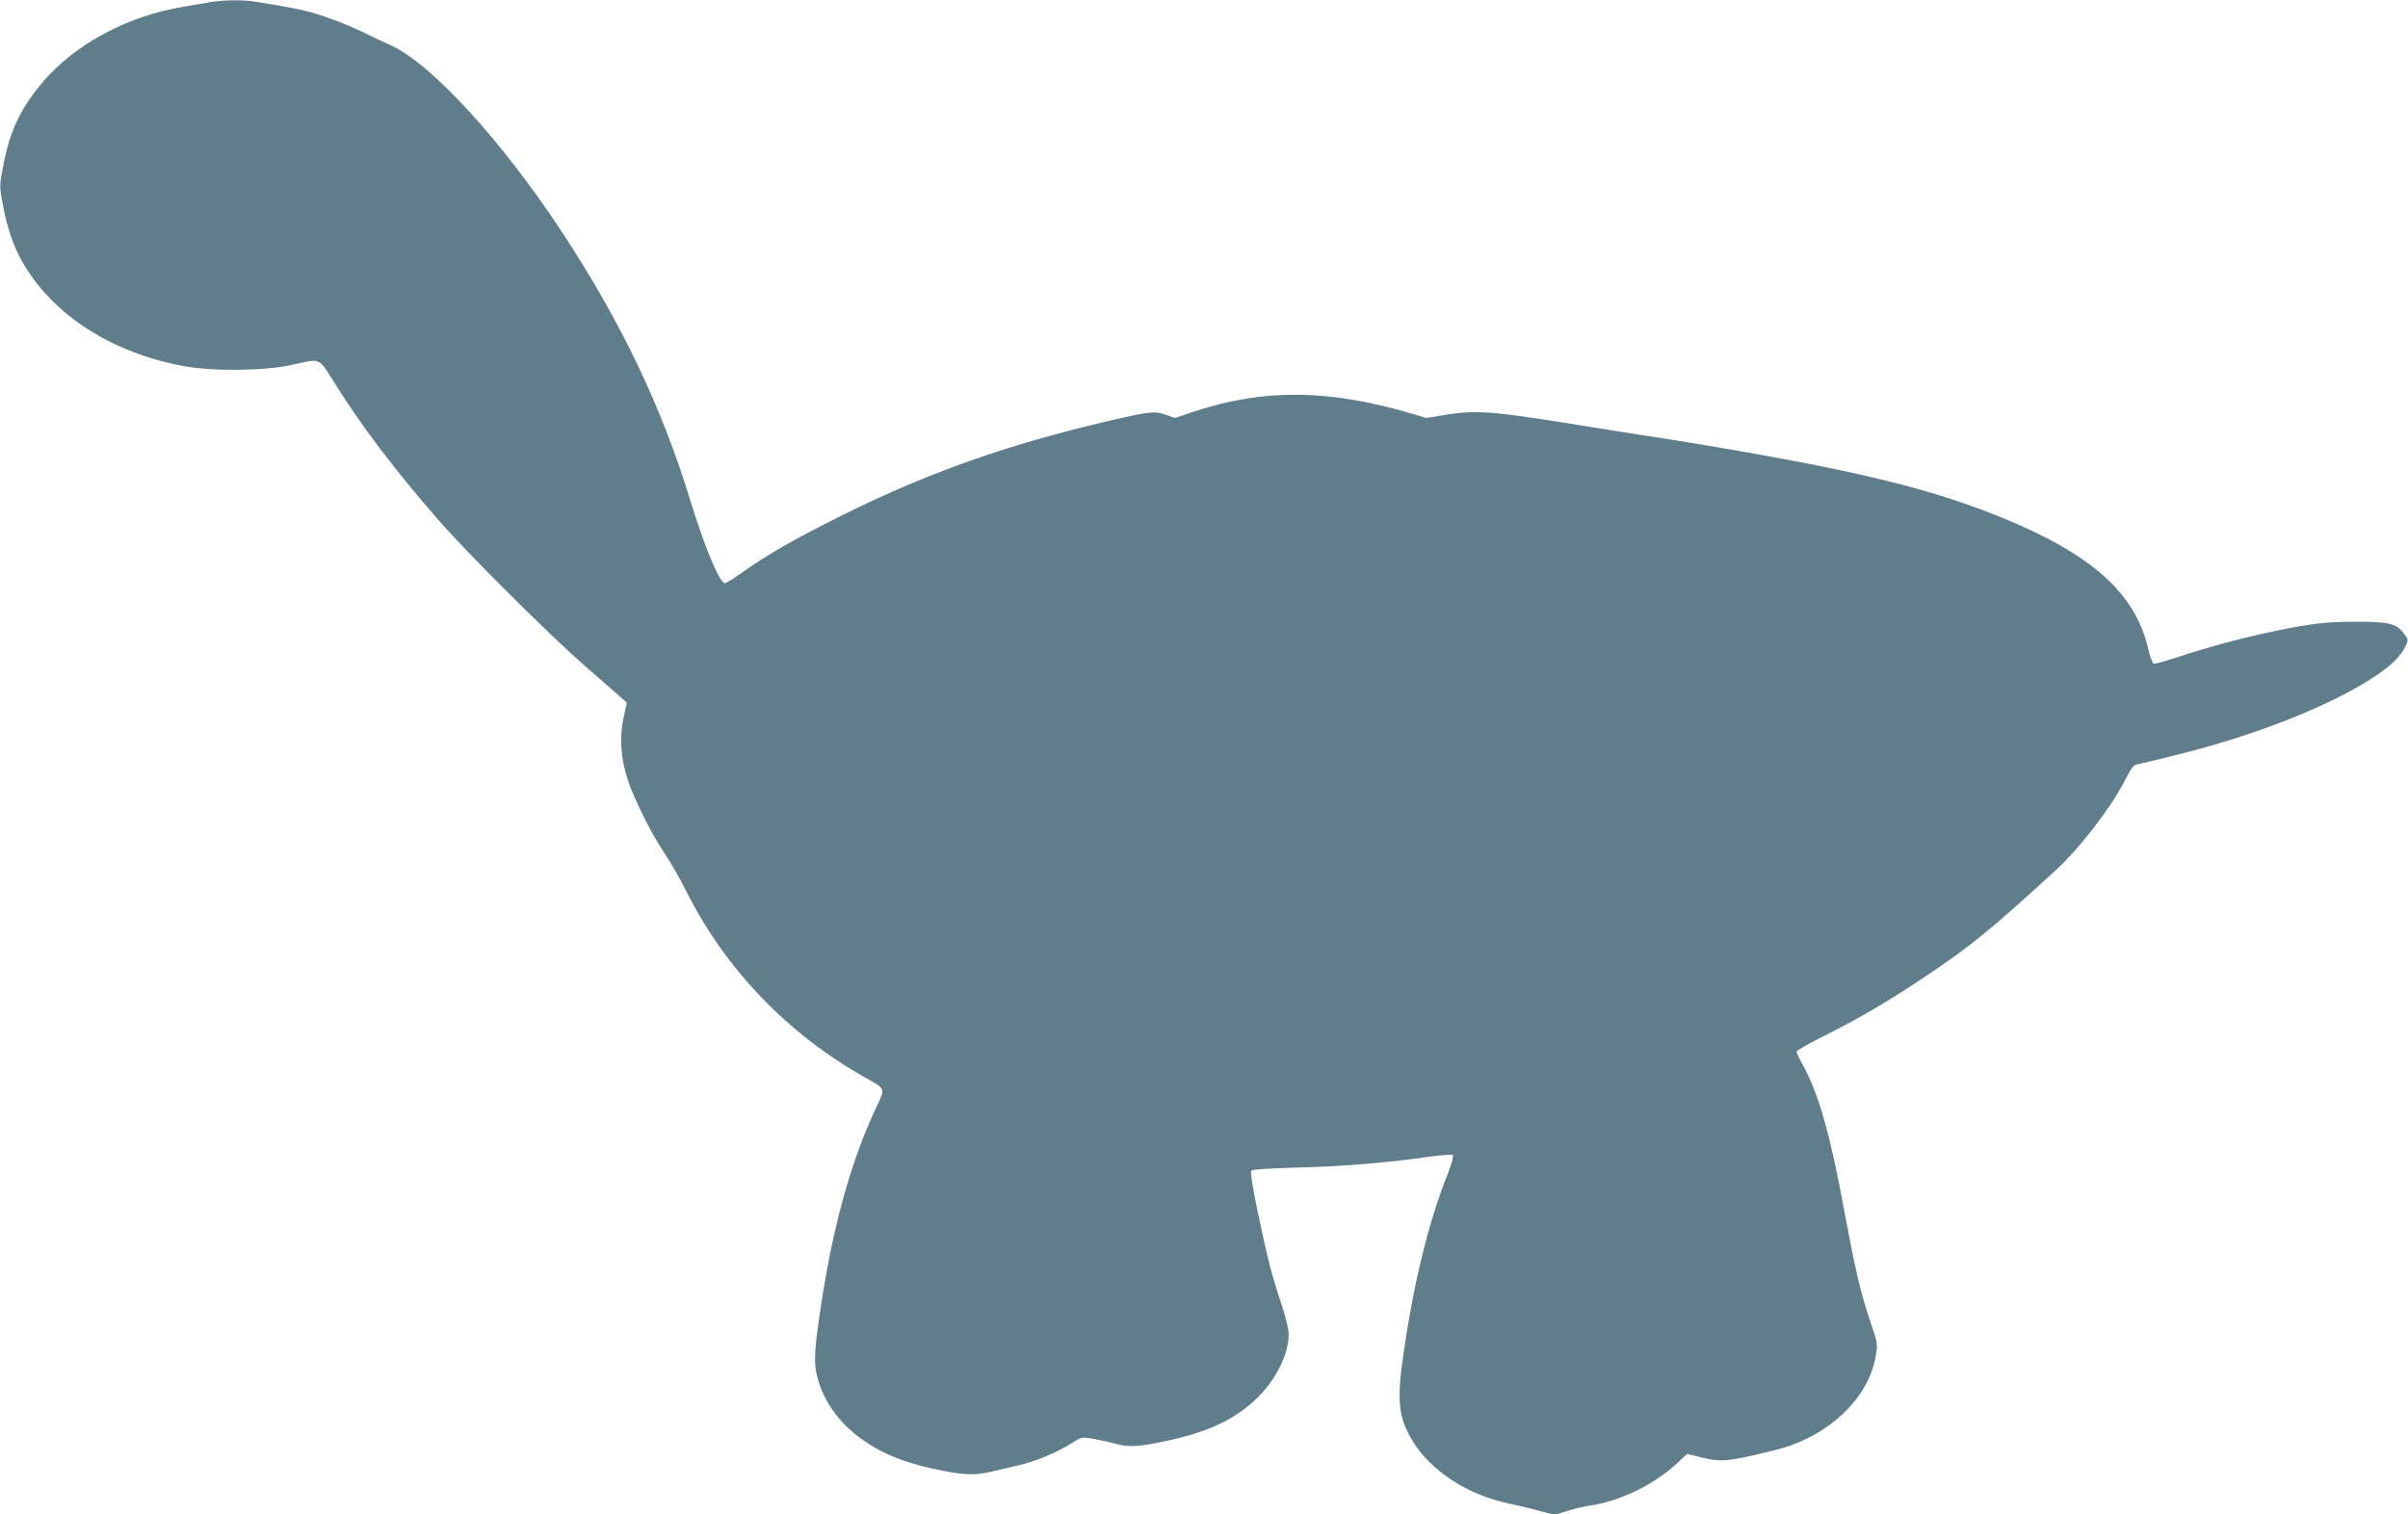 <?xml version="1.0" standalone="no"?>
<!DOCTYPE svg PUBLIC "-//W3C//DTD SVG 20010904//EN"
 "http://www.w3.org/TR/2001/REC-SVG-20010904/DTD/svg10.dtd">
<svg version="1.0" xmlns="http://www.w3.org/2000/svg"
 width="1280pt" height="805pt" viewBox="0 0 1280 805"
 preserveAspectRatio="xMidYMid meet">
<g transform="translate(0,805) scale(0.1,-0.1)"
fill="#607d8b" stroke="none">
<path d="M1120 8039 c-205 -34 -256 -45 -346 -74 -230 -75 -433 -209 -563
-371 -110 -136 -162 -251 -196 -437 -18 -94 -18 -100 0 -195 23 -121 54 -216
100 -297 158 -284 473 -489 860 -561 152 -29 433 -26 575 6 159 35 141 42 226
-92 141 -227 322 -466 555 -733 152 -175 588 -609 778 -775 85 -74 170 -149
189 -165 l34 -31 -17 -78 c-23 -103 -16 -212 20 -326 34 -106 131 -300 200
-400 28 -41 80 -131 114 -200 207 -412 538 -757 951 -989 111 -63 107 -52 55
-164 -132 -283 -226 -621 -290 -1042 -37 -241 -40 -309 -21 -384 35 -139 128
-262 265 -351 94 -63 203 -105 351 -138 152 -33 218 -37 299 -18 36 8 106 25
155 36 95 22 208 70 288 121 48 31 48 31 116 19 37 -7 91 -19 120 -27 65 -18
120 -14 281 21 203 45 338 108 451 212 108 100 180 241 180 351 0 27 -16 94
-39 162 -49 146 -72 234 -126 491 -26 124 -39 209 -34 216 6 7 91 13 241 17
239 6 465 24 693 56 72 10 134 15 138 11 5 -4 -7 -48 -26 -96 -105 -267 -181
-576 -237 -964 -36 -243 -26 -335 46 -456 98 -163 295 -292 519 -338 44 -9
115 -26 158 -38 l79 -21 66 20 c37 12 90 24 117 28 162 22 350 113 472 228
l51 48 69 -17 c111 -29 148 -25 398 37 278 68 495 270 535 496 12 68 12 69
-29 190 -52 154 -80 276 -137 583 -74 406 -137 626 -220 777 -19 34 -34 66
-34 72 0 6 60 41 133 77 193 97 340 182 532 310 251 166 366 260 714 579 133
123 300 342 373 489 21 44 40 68 53 71 11 2 104 24 207 50 418 102 821 261
1056 415 93 62 143 110 169 166 16 32 15 34 -10 68 -40 52 -79 61 -262 61
-121 -1 -192 -7 -290 -24 -214 -38 -429 -92 -658 -167 -59 -20 -112 -34 -119
-32 -6 2 -20 39 -30 82 -69 296 -305 504 -791 700 -320 129 -652 216 -1222
320 -186 34 -536 93 -685 114 -41 7 -230 36 -420 67 -378 60 -461 65 -621 39
l-97 -16 -88 26 c-436 127 -777 130 -1144 9 l-105 -35 -48 17 c-58 21 -83 18
-297 -31 -541 -126 -965 -276 -1415 -499 -264 -132 -395 -206 -545 -312 -41
-29 -80 -53 -87 -53 -28 0 -110 198 -183 438 -153 500 -368 950 -685 1432
-317 481 -691 890 -905 988 -30 13 -100 46 -155 73 -55 26 -147 64 -205 83
-94 31 -146 42 -356 76 -72 12 -167 11 -244 -1z"/>
</g>
</svg>
